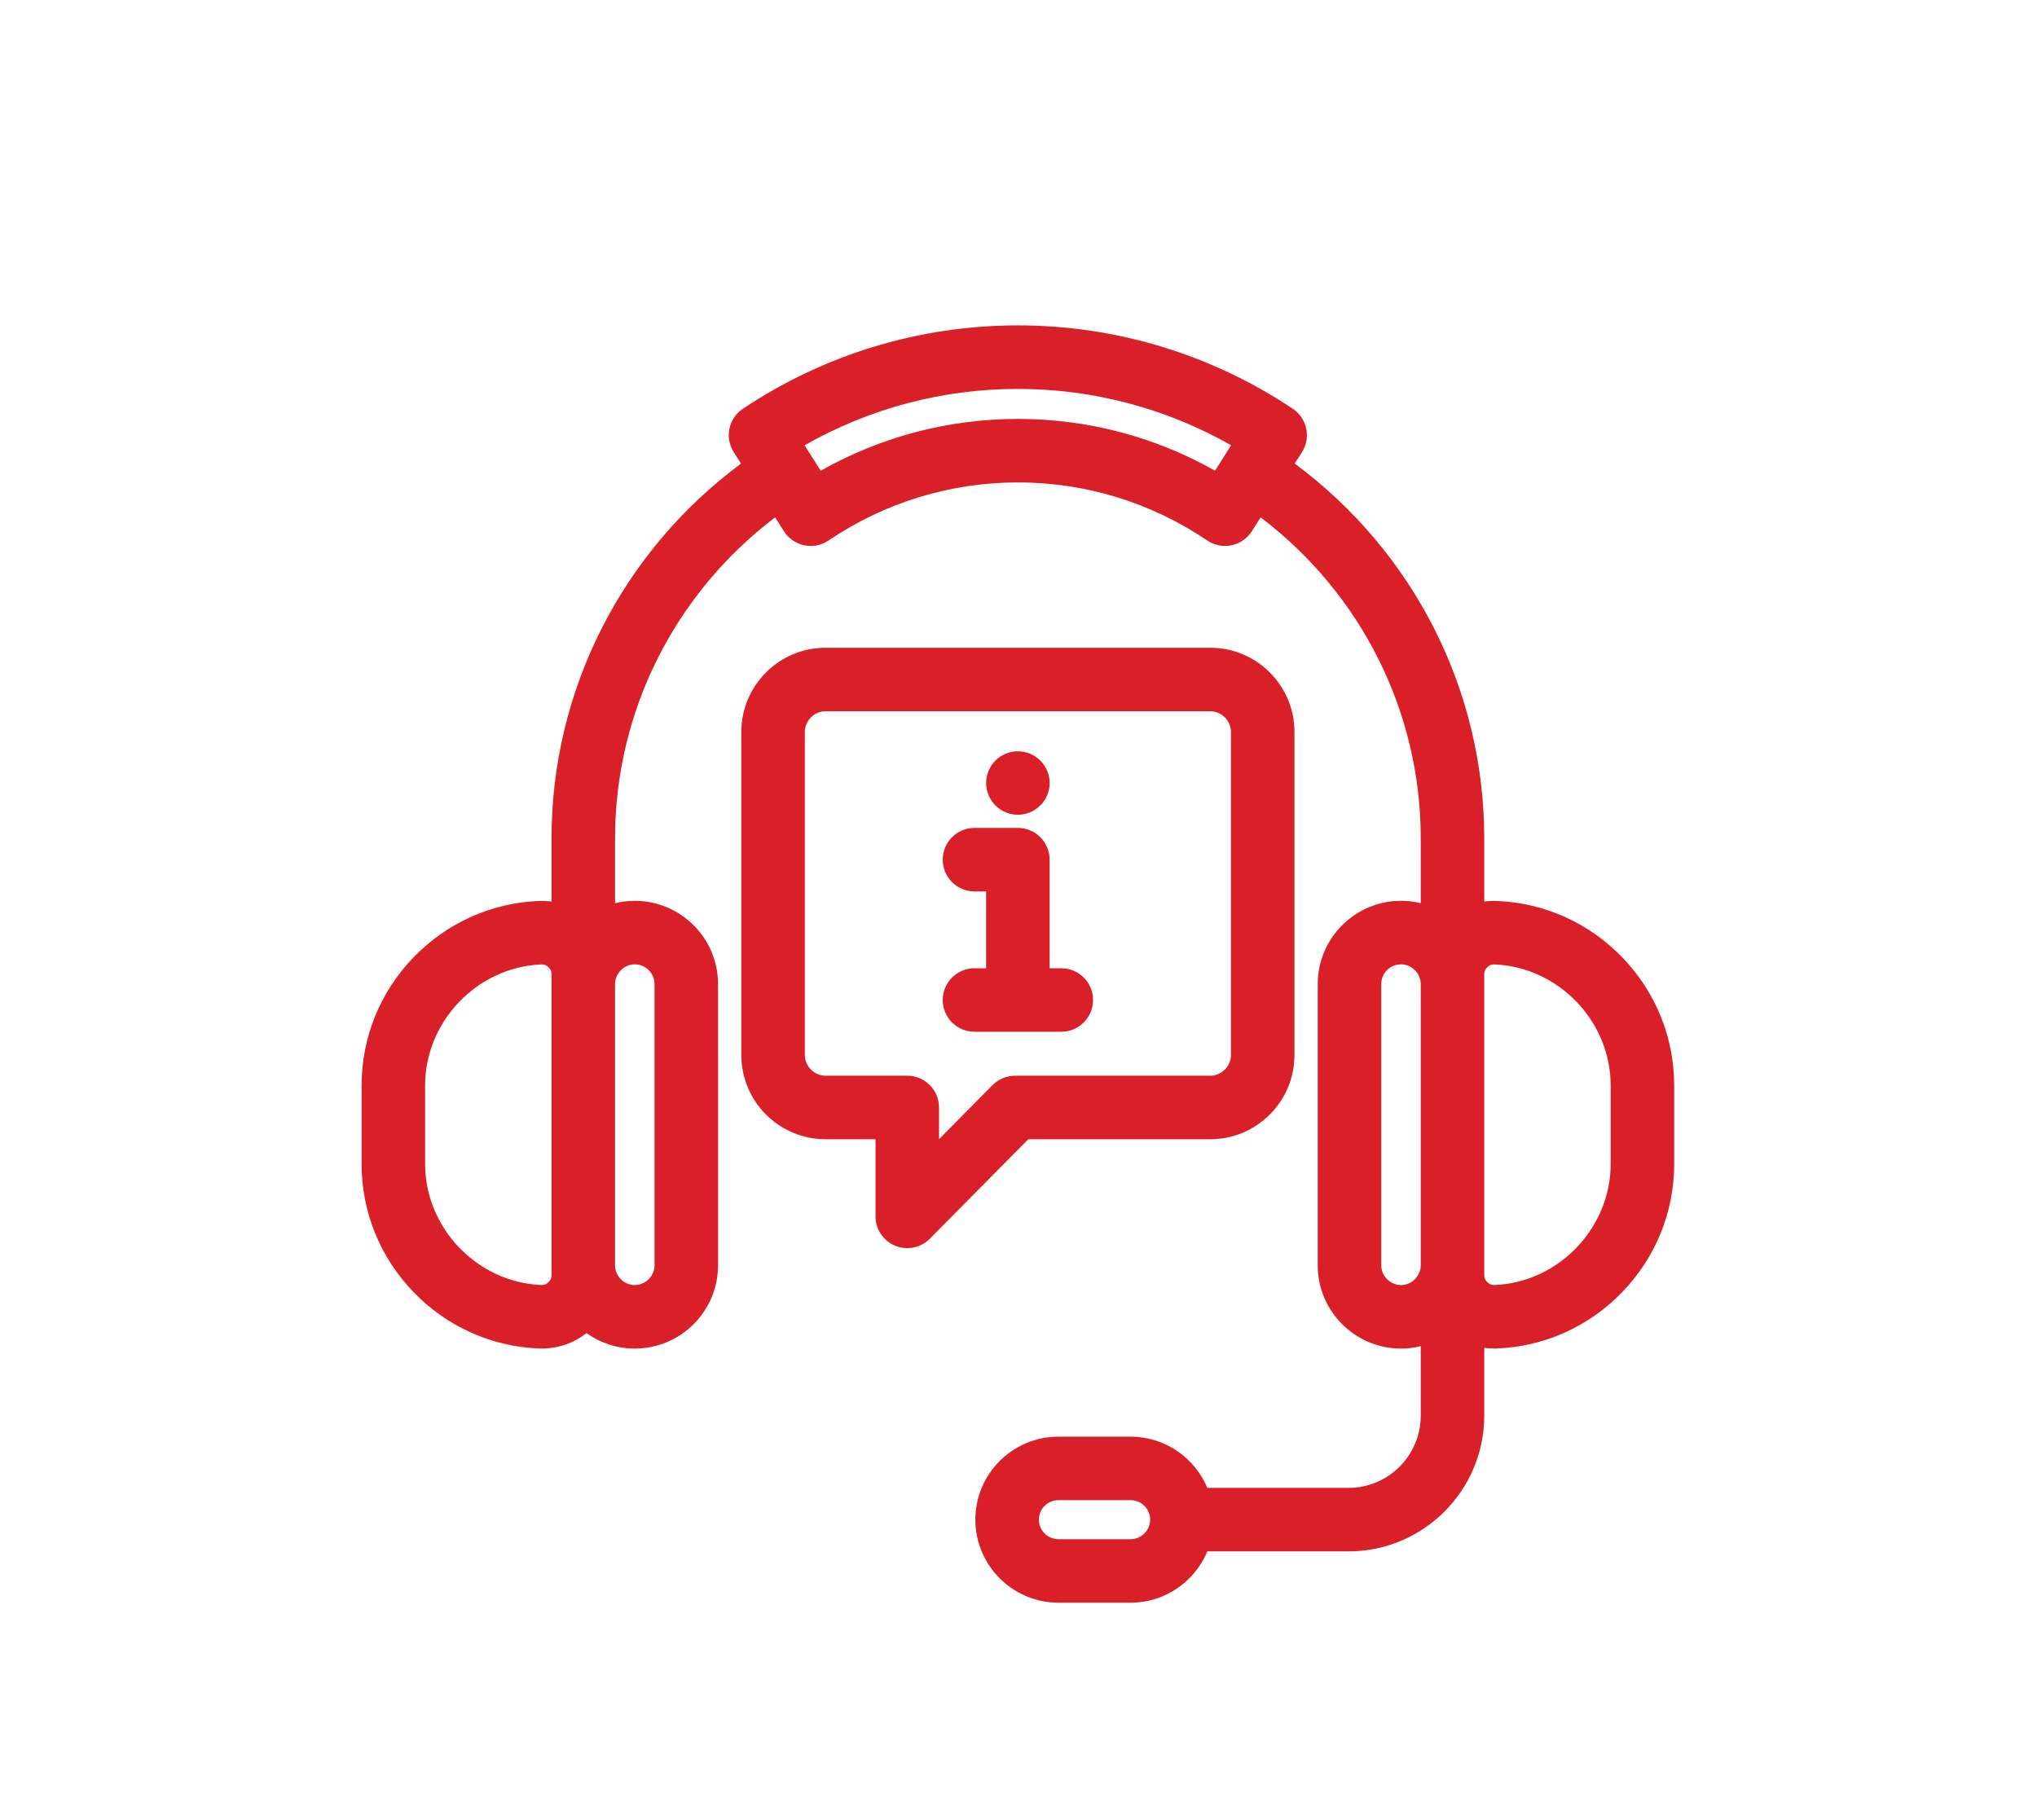 <svg xmlns="http://www.w3.org/2000/svg" fill="none" viewBox="0 0 169 151" height="151" width="169">
<path fill="url(#paint0_linear_216_85)" d="M134.615 79.463C131.863 76.6 128.178 74.931 124.238 74.763C123.865 74.746 123.498 74.764 123.14 74.81V69.553C123.14 57.27 117.295 45.786 107.417 38.467L108.018 37.517C108.785 36.309 108.445 34.709 107.255 33.915C100.469 29.391 92.582 27 84.446 27C76.311 27 68.42 29.391 61.637 33.916C60.446 34.71 60.107 36.31 60.875 37.519L61.478 38.469C51.603 45.789 45.758 57.271 45.758 69.553V74.81C45.402 74.763 45.037 74.746 44.665 74.762C40.724 74.93 37.037 76.6 34.284 79.463C31.521 82.336 30 86.102 30 90.066V96.582C30 100.547 31.521 104.313 34.283 107.187C37.037 110.053 40.724 111.724 44.677 111.892C44.761 111.896 44.845 111.897 44.928 111.897C46.312 111.897 47.587 111.458 48.66 110.617C49.79 111.424 51.171 111.901 52.662 111.901C56.473 111.901 59.573 108.804 59.573 104.996V81.658C59.573 77.848 56.473 74.748 52.662 74.748C52.099 74.748 51.552 74.817 51.028 74.945V69.553C51.028 59.075 55.957 49.266 64.309 42.929L65.038 44.079C65.42 44.68 66.029 45.101 66.725 45.246C66.904 45.283 67.084 45.302 67.263 45.302C67.784 45.302 68.299 45.146 68.738 44.849C73.402 41.697 78.836 40.03 84.452 40.03C90.069 40.03 95.496 41.697 100.16 44.849C100.75 45.248 101.476 45.391 102.174 45.246C102.871 45.1 103.48 44.679 103.861 44.077L104.589 42.928C112.941 49.265 117.871 59.075 117.871 69.553V74.945C117.347 74.817 116.799 74.748 116.236 74.748C112.426 74.748 109.326 77.848 109.326 81.658V104.997C109.326 108.804 112.426 111.901 116.236 111.901C116.799 111.901 117.347 111.831 117.871 111.704V117.469C117.871 120.773 115.183 123.46 111.88 123.46H100.166C99.129 120.967 96.666 119.21 93.8 119.21H87.813C84.013 119.21 80.921 122.298 80.921 126.095C80.921 129.891 84.013 132.986 87.813 132.986H93.8C96.667 132.986 99.13 131.226 100.167 128.729H111.88C118.089 128.729 123.14 123.678 123.14 117.469V111.841C123.415 111.878 123.694 111.897 123.979 111.897C124.063 111.897 124.148 111.896 124.234 111.892C128.175 111.724 131.862 110.054 134.615 107.188C137.377 104.313 138.898 100.547 138.898 96.582V90.066C138.898 86.102 137.377 82.336 134.615 79.463L134.615 79.463ZM45.758 105.793C45.758 106.056 45.694 106.207 45.502 106.391C45.306 106.578 45.148 106.639 44.889 106.627C39.585 106.402 35.269 101.895 35.269 96.582V90.066C35.269 84.756 39.585 80.253 44.889 80.027H44.894C44.915 80.026 44.935 80.025 44.955 80.025C45.181 80.025 45.325 80.088 45.502 80.258C45.691 80.439 45.758 80.595 45.758 80.855V105.793V105.793ZM52.662 80.017C53.567 80.017 54.303 80.753 54.303 81.658V104.996C54.303 105.883 53.552 106.631 52.662 106.631C51.773 106.631 51.028 105.883 51.028 104.996V81.658C51.028 80.768 51.776 80.017 52.662 80.017ZM100.805 39.056C95.815 36.239 90.215 34.761 84.453 34.761C78.69 34.761 73.083 36.239 68.092 39.057L66.753 36.947C72.145 33.88 78.211 32.27 84.446 32.27C90.681 32.27 96.746 33.88 102.141 36.948L100.805 39.056ZM93.8 127.717H87.813C86.919 127.717 86.191 126.989 86.191 126.094C86.191 125.2 86.918 124.478 87.813 124.478H93.8C94.695 124.478 95.423 125.203 95.423 126.094C95.423 126.985 94.695 127.717 93.8 127.717ZM116.236 106.631C115.347 106.631 114.595 105.882 114.595 104.996V81.658C114.595 80.753 115.332 80.016 116.236 80.016C117.122 80.016 117.871 80.768 117.871 81.658V104.996C117.871 105.882 117.122 106.631 116.236 106.631ZM133.629 96.582C133.629 101.895 129.314 106.401 124.022 106.627C123.748 106.637 123.592 106.577 123.397 106.39C123.205 106.207 123.14 106.056 123.14 105.793V80.855C123.14 80.595 123.208 80.438 123.397 80.257C123.574 80.088 123.718 80.025 123.944 80.025C123.964 80.025 123.984 80.025 124.005 80.026H124.01C129.314 80.252 133.629 84.756 133.629 90.066V96.582H133.629ZM100.41 94.53C104.261 94.53 107.395 91.397 107.395 87.545V60.734C107.395 56.883 104.261 53.749 100.41 53.749H68.489C64.637 53.749 61.504 56.883 61.504 60.734V87.545C61.504 91.397 64.637 94.53 68.489 94.53H72.638V100.932C72.638 102 73.283 102.963 74.271 103.369C74.595 103.502 74.935 103.567 75.272 103.567C75.963 103.567 76.641 103.296 77.145 102.785L85.315 94.53H100.41ZM82.343 90.042L77.907 94.525V91.895C77.907 90.441 76.728 89.261 75.273 89.261H68.489C67.559 89.261 66.773 88.475 66.773 87.545V60.734C66.773 59.804 67.559 59.018 68.489 59.018H100.41C101.34 59.018 102.126 59.804 102.126 60.734V87.545C102.126 88.475 101.34 89.261 100.41 89.261H84.216C83.513 89.261 82.838 89.542 82.343 90.042ZM90.684 82.977C90.684 84.432 89.505 85.612 88.05 85.612H80.849C79.394 85.612 78.214 84.432 78.214 82.977C78.214 81.522 79.394 80.343 80.849 80.343H81.812V73.967H80.849C79.394 73.967 78.214 72.788 78.214 71.333C78.214 69.878 79.394 68.698 80.849 68.698H84.446C85.901 68.698 87.081 69.878 87.081 71.333V80.343H88.05C89.505 80.343 90.684 81.522 90.684 82.977ZM81.814 64.972C81.814 63.522 82.996 62.34 84.446 62.34C85.896 62.34 87.085 63.522 87.085 64.972C87.085 66.422 85.902 67.605 84.446 67.605C82.99 67.605 81.814 66.422 81.814 64.972Z" clip-rule="evenodd" fill-rule="evenodd"></path>
<defs>
<linearGradient gradientUnits="userSpaceOnUse" y2="122.507" x2="122.759" y1="47.614" x1="47.866" id="paint0_linear_216_85">
<stop stop-color="#D92028"></stop>
<stop stop-color="#D92028" offset="1"></stop>
</linearGradient>
</defs>
</svg>
